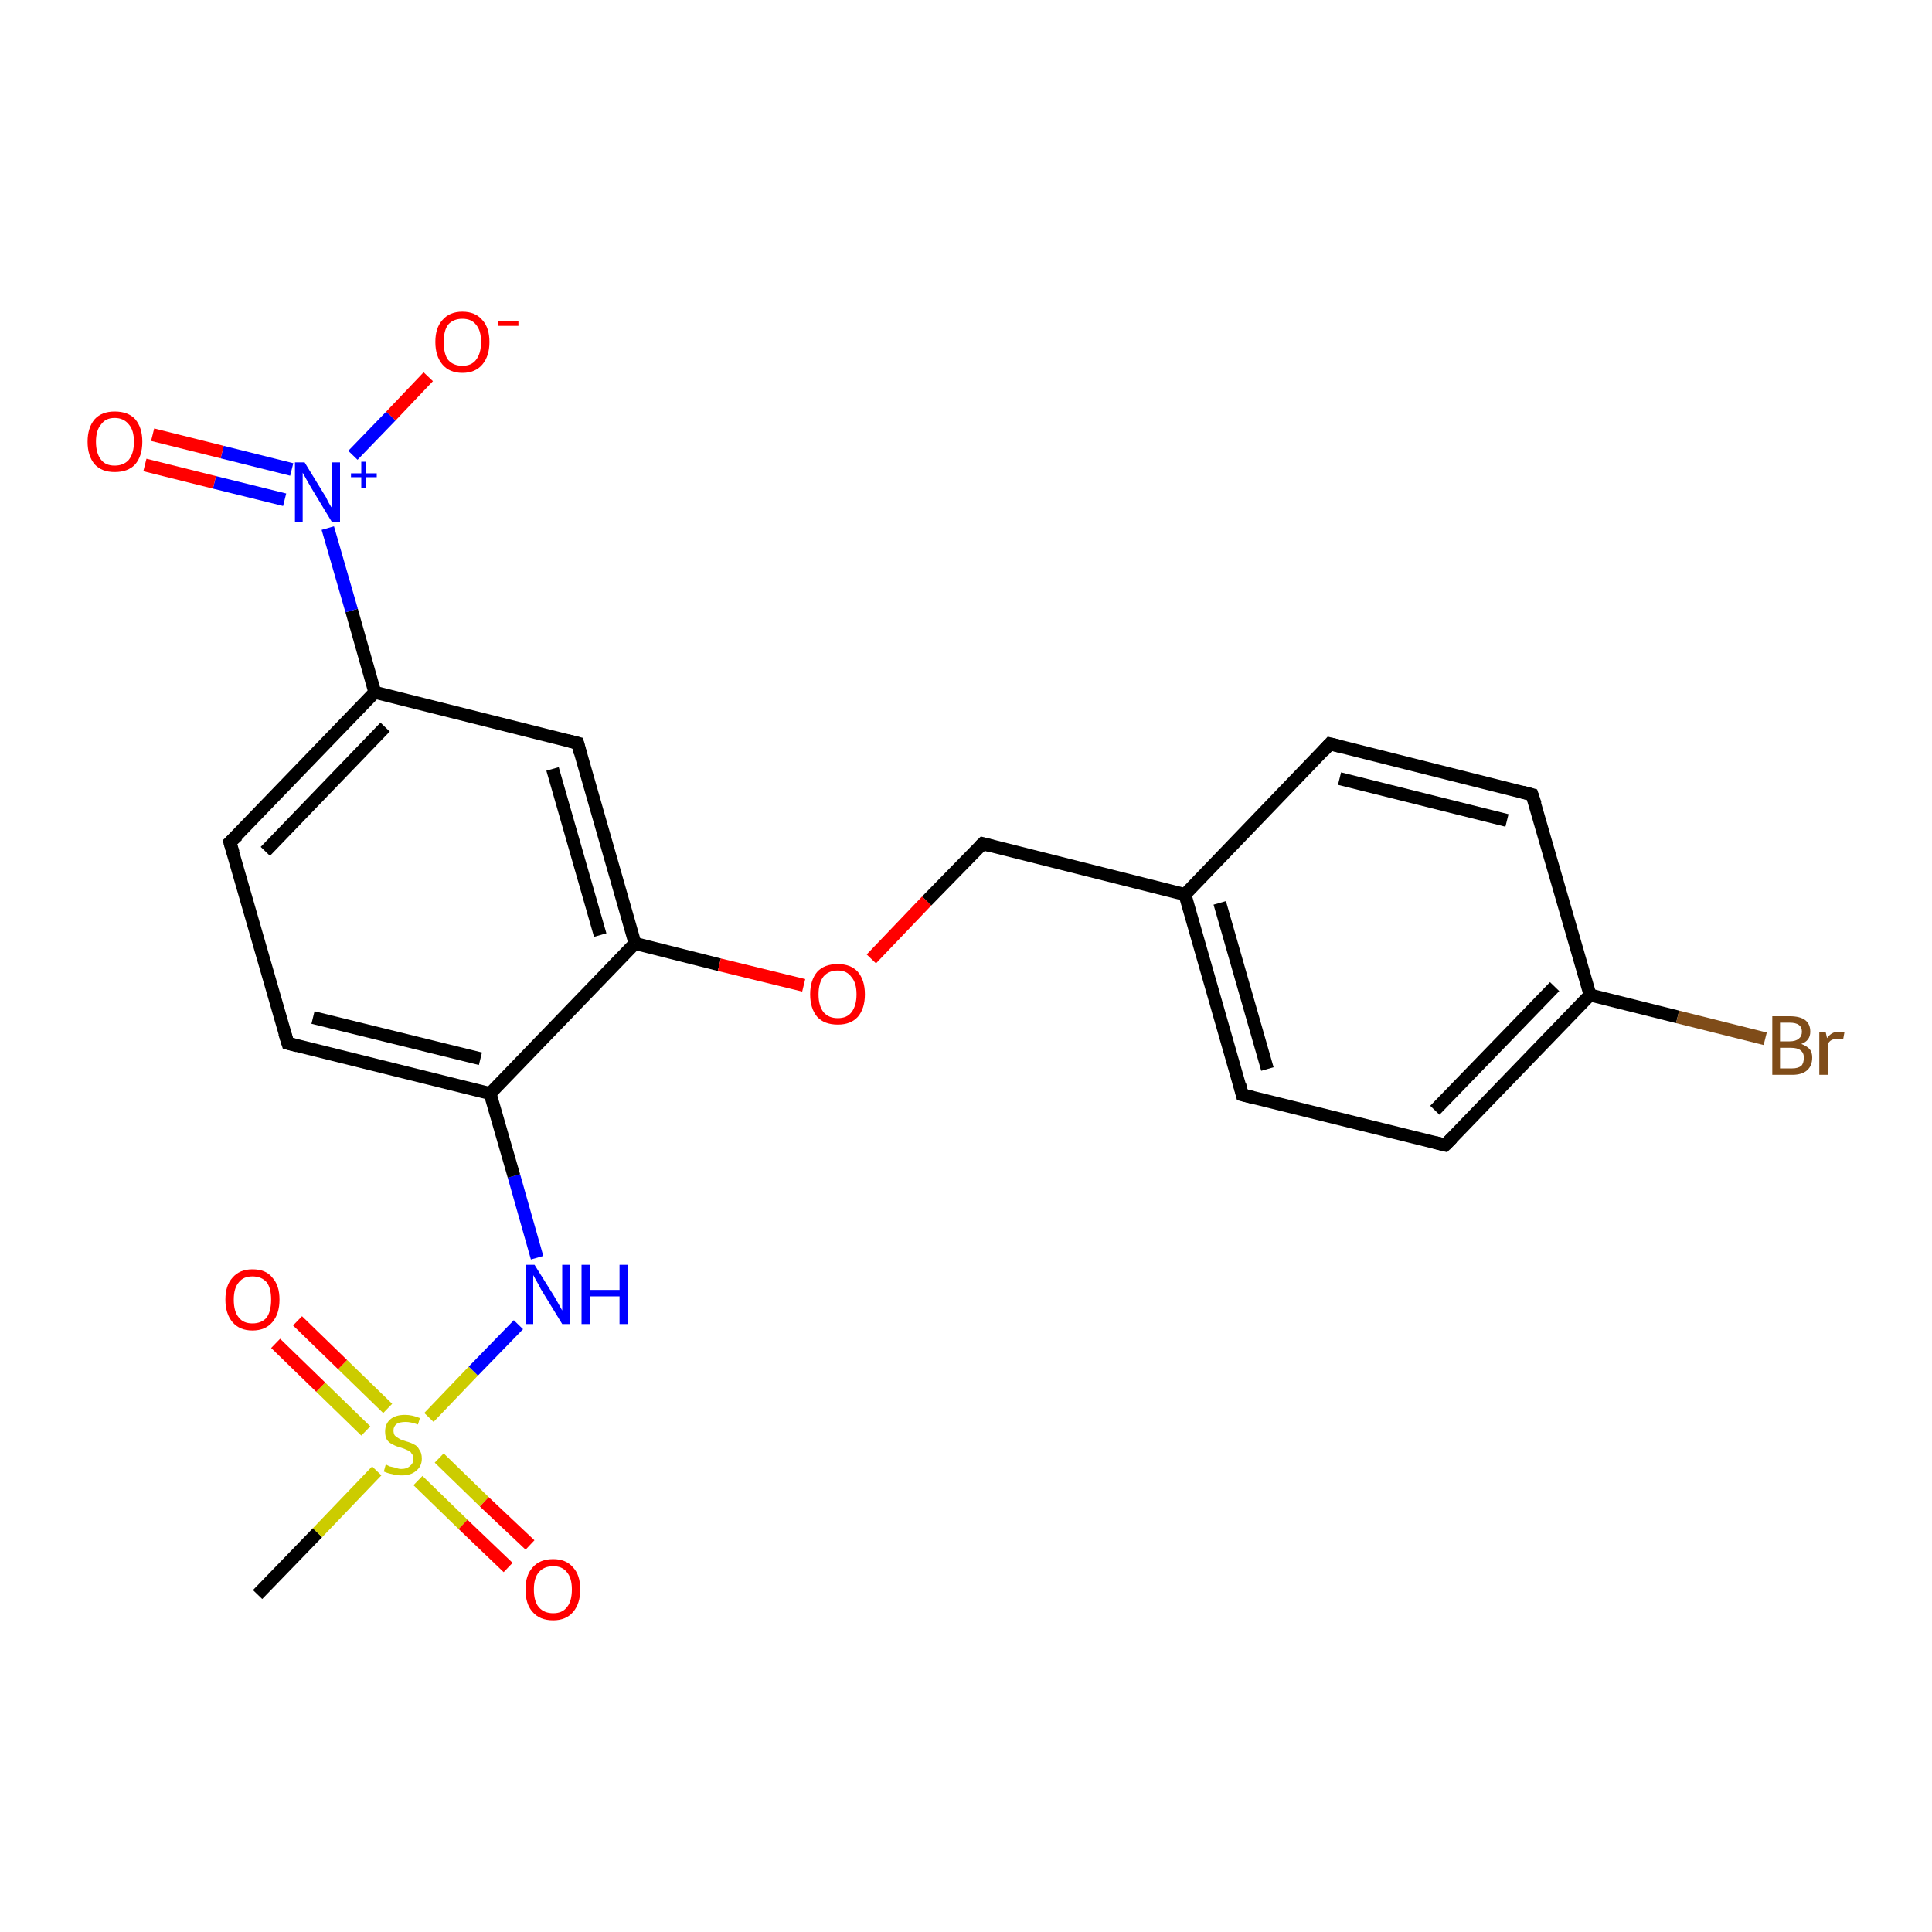 <?xml version='1.0' encoding='iso-8859-1'?>
<svg version='1.1' baseProfile='full'
              xmlns='http://www.w3.org/2000/svg'
                      xmlns:rdkit='http://www.rdkit.org/xml'
                      xmlns:xlink='http://www.w3.org/1999/xlink'
                  xml:space='preserve'
width='300px' height='300px' viewBox='0 0 300 300'>
<!-- END OF HEADER -->
<rect style='opacity:1.0;fill:#FFFFFF;stroke:none' width='300.0' height='300.0' x='0.0' y='0.0'> </rect>
<path class='bond-0 atom-0 atom-1' d='M 40.0,247.6 L 49.3,238.0' style='fill:none;fill-rule:evenodd;stroke:#000000;stroke-width:2.0px;stroke-linecap:butt;stroke-linejoin:miter;stroke-opacity:1' />
<path class='bond-0 atom-0 atom-1' d='M 49.3,238.0 L 58.5,228.4' style='fill:none;fill-rule:evenodd;stroke:#CCCC00;stroke-width:2.0px;stroke-linecap:butt;stroke-linejoin:miter;stroke-opacity:1' />
<path class='bond-1 atom-1 atom-2' d='M 60.2,218.7 L 53.2,211.9' style='fill:none;fill-rule:evenodd;stroke:#CCCC00;stroke-width:2.0px;stroke-linecap:butt;stroke-linejoin:miter;stroke-opacity:1' />
<path class='bond-1 atom-1 atom-2' d='M 53.2,211.9 L 46.2,205.1' style='fill:none;fill-rule:evenodd;stroke:#FF0000;stroke-width:2.0px;stroke-linecap:butt;stroke-linejoin:miter;stroke-opacity:1' />
<path class='bond-1 atom-1 atom-2' d='M 56.8,222.2 L 49.8,215.4' style='fill:none;fill-rule:evenodd;stroke:#CCCC00;stroke-width:2.0px;stroke-linecap:butt;stroke-linejoin:miter;stroke-opacity:1' />
<path class='bond-1 atom-1 atom-2' d='M 49.8,215.4 L 42.8,208.6' style='fill:none;fill-rule:evenodd;stroke:#FF0000;stroke-width:2.0px;stroke-linecap:butt;stroke-linejoin:miter;stroke-opacity:1' />
<path class='bond-2 atom-1 atom-3' d='M 64.9,229.9 L 71.9,236.7' style='fill:none;fill-rule:evenodd;stroke:#CCCC00;stroke-width:2.0px;stroke-linecap:butt;stroke-linejoin:miter;stroke-opacity:1' />
<path class='bond-2 atom-1 atom-3' d='M 71.9,236.7 L 78.9,243.4' style='fill:none;fill-rule:evenodd;stroke:#FF0000;stroke-width:2.0px;stroke-linecap:butt;stroke-linejoin:miter;stroke-opacity:1' />
<path class='bond-2 atom-1 atom-3' d='M 68.2,226.4 L 75.2,233.2' style='fill:none;fill-rule:evenodd;stroke:#CCCC00;stroke-width:2.0px;stroke-linecap:butt;stroke-linejoin:miter;stroke-opacity:1' />
<path class='bond-2 atom-1 atom-3' d='M 75.2,233.2 L 82.3,239.9' style='fill:none;fill-rule:evenodd;stroke:#FF0000;stroke-width:2.0px;stroke-linecap:butt;stroke-linejoin:miter;stroke-opacity:1' />
<path class='bond-3 atom-1 atom-4' d='M 66.6,220.1 L 73.5,212.9' style='fill:none;fill-rule:evenodd;stroke:#CCCC00;stroke-width:2.0px;stroke-linecap:butt;stroke-linejoin:miter;stroke-opacity:1' />
<path class='bond-3 atom-1 atom-4' d='M 73.5,212.9 L 80.5,205.7' style='fill:none;fill-rule:evenodd;stroke:#0000FF;stroke-width:2.0px;stroke-linecap:butt;stroke-linejoin:miter;stroke-opacity:1' />
<path class='bond-4 atom-4 atom-5' d='M 83.4,195.3 L 79.8,182.6' style='fill:none;fill-rule:evenodd;stroke:#0000FF;stroke-width:2.0px;stroke-linecap:butt;stroke-linejoin:miter;stroke-opacity:1' />
<path class='bond-4 atom-4 atom-5' d='M 79.8,182.6 L 76.1,169.8' style='fill:none;fill-rule:evenodd;stroke:#000000;stroke-width:2.0px;stroke-linecap:butt;stroke-linejoin:miter;stroke-opacity:1' />
<path class='bond-5 atom-5 atom-6' d='M 76.1,169.8 L 44.7,162.0' style='fill:none;fill-rule:evenodd;stroke:#000000;stroke-width:2.0px;stroke-linecap:butt;stroke-linejoin:miter;stroke-opacity:1' />
<path class='bond-5 atom-5 atom-6' d='M 74.6,164.4 L 48.6,158.0' style='fill:none;fill-rule:evenodd;stroke:#000000;stroke-width:2.0px;stroke-linecap:butt;stroke-linejoin:miter;stroke-opacity:1' />
<path class='bond-6 atom-6 atom-7' d='M 44.7,162.0 L 35.7,130.8' style='fill:none;fill-rule:evenodd;stroke:#000000;stroke-width:2.0px;stroke-linecap:butt;stroke-linejoin:miter;stroke-opacity:1' />
<path class='bond-7 atom-7 atom-8' d='M 35.7,130.8 L 58.2,107.5' style='fill:none;fill-rule:evenodd;stroke:#000000;stroke-width:2.0px;stroke-linecap:butt;stroke-linejoin:miter;stroke-opacity:1' />
<path class='bond-7 atom-7 atom-8' d='M 41.2,132.2 L 59.8,112.9' style='fill:none;fill-rule:evenodd;stroke:#000000;stroke-width:2.0px;stroke-linecap:butt;stroke-linejoin:miter;stroke-opacity:1' />
<path class='bond-8 atom-8 atom-9' d='M 58.2,107.5 L 89.7,115.4' style='fill:none;fill-rule:evenodd;stroke:#000000;stroke-width:2.0px;stroke-linecap:butt;stroke-linejoin:miter;stroke-opacity:1' />
<path class='bond-9 atom-9 atom-10' d='M 89.7,115.4 L 98.6,146.5' style='fill:none;fill-rule:evenodd;stroke:#000000;stroke-width:2.0px;stroke-linecap:butt;stroke-linejoin:miter;stroke-opacity:1' />
<path class='bond-9 atom-9 atom-10' d='M 85.8,119.4 L 93.2,145.2' style='fill:none;fill-rule:evenodd;stroke:#000000;stroke-width:2.0px;stroke-linecap:butt;stroke-linejoin:miter;stroke-opacity:1' />
<path class='bond-10 atom-10 atom-11' d='M 98.6,146.5 L 111.7,149.8' style='fill:none;fill-rule:evenodd;stroke:#000000;stroke-width:2.0px;stroke-linecap:butt;stroke-linejoin:miter;stroke-opacity:1' />
<path class='bond-10 atom-10 atom-11' d='M 111.7,149.8 L 124.8,153.0' style='fill:none;fill-rule:evenodd;stroke:#FF0000;stroke-width:2.0px;stroke-linecap:butt;stroke-linejoin:miter;stroke-opacity:1' />
<path class='bond-11 atom-11 atom-12' d='M 135.3,148.9 L 143.9,139.9' style='fill:none;fill-rule:evenodd;stroke:#FF0000;stroke-width:2.0px;stroke-linecap:butt;stroke-linejoin:miter;stroke-opacity:1' />
<path class='bond-11 atom-11 atom-12' d='M 143.9,139.9 L 152.6,131.0' style='fill:none;fill-rule:evenodd;stroke:#000000;stroke-width:2.0px;stroke-linecap:butt;stroke-linejoin:miter;stroke-opacity:1' />
<path class='bond-12 atom-12 atom-13' d='M 152.6,131.0 L 184.0,138.9' style='fill:none;fill-rule:evenodd;stroke:#000000;stroke-width:2.0px;stroke-linecap:butt;stroke-linejoin:miter;stroke-opacity:1' />
<path class='bond-13 atom-13 atom-14' d='M 184.0,138.9 L 192.9,170.0' style='fill:none;fill-rule:evenodd;stroke:#000000;stroke-width:2.0px;stroke-linecap:butt;stroke-linejoin:miter;stroke-opacity:1' />
<path class='bond-13 atom-13 atom-14' d='M 189.4,140.2 L 196.8,166.0' style='fill:none;fill-rule:evenodd;stroke:#000000;stroke-width:2.0px;stroke-linecap:butt;stroke-linejoin:miter;stroke-opacity:1' />
<path class='bond-14 atom-14 atom-15' d='M 192.9,170.0 L 224.4,177.8' style='fill:none;fill-rule:evenodd;stroke:#000000;stroke-width:2.0px;stroke-linecap:butt;stroke-linejoin:miter;stroke-opacity:1' />
<path class='bond-15 atom-15 atom-16' d='M 224.4,177.8 L 246.9,154.5' style='fill:none;fill-rule:evenodd;stroke:#000000;stroke-width:2.0px;stroke-linecap:butt;stroke-linejoin:miter;stroke-opacity:1' />
<path class='bond-15 atom-15 atom-16' d='M 222.8,172.4 L 241.4,153.2' style='fill:none;fill-rule:evenodd;stroke:#000000;stroke-width:2.0px;stroke-linecap:butt;stroke-linejoin:miter;stroke-opacity:1' />
<path class='bond-16 atom-16 atom-17' d='M 246.9,154.5 L 260.5,157.9' style='fill:none;fill-rule:evenodd;stroke:#000000;stroke-width:2.0px;stroke-linecap:butt;stroke-linejoin:miter;stroke-opacity:1' />
<path class='bond-16 atom-16 atom-17' d='M 260.5,157.9 L 274.1,161.3' style='fill:none;fill-rule:evenodd;stroke:#7F4C19;stroke-width:2.0px;stroke-linecap:butt;stroke-linejoin:miter;stroke-opacity:1' />
<path class='bond-17 atom-16 atom-18' d='M 246.9,154.5 L 237.9,123.4' style='fill:none;fill-rule:evenodd;stroke:#000000;stroke-width:2.0px;stroke-linecap:butt;stroke-linejoin:miter;stroke-opacity:1' />
<path class='bond-18 atom-18 atom-19' d='M 237.9,123.4 L 206.5,115.5' style='fill:none;fill-rule:evenodd;stroke:#000000;stroke-width:2.0px;stroke-linecap:butt;stroke-linejoin:miter;stroke-opacity:1' />
<path class='bond-18 atom-18 atom-19' d='M 234.0,127.4 L 208.0,120.9' style='fill:none;fill-rule:evenodd;stroke:#000000;stroke-width:2.0px;stroke-linecap:butt;stroke-linejoin:miter;stroke-opacity:1' />
<path class='bond-19 atom-8 atom-20' d='M 58.2,107.5 L 54.6,94.8' style='fill:none;fill-rule:evenodd;stroke:#000000;stroke-width:2.0px;stroke-linecap:butt;stroke-linejoin:miter;stroke-opacity:1' />
<path class='bond-19 atom-8 atom-20' d='M 54.6,94.8 L 50.9,82.0' style='fill:none;fill-rule:evenodd;stroke:#0000FF;stroke-width:2.0px;stroke-linecap:butt;stroke-linejoin:miter;stroke-opacity:1' />
<path class='bond-20 atom-20 atom-21' d='M 54.8,70.7 L 60.7,64.6' style='fill:none;fill-rule:evenodd;stroke:#0000FF;stroke-width:2.0px;stroke-linecap:butt;stroke-linejoin:miter;stroke-opacity:1' />
<path class='bond-20 atom-20 atom-21' d='M 60.7,64.6 L 66.5,58.5' style='fill:none;fill-rule:evenodd;stroke:#FF0000;stroke-width:2.0px;stroke-linecap:butt;stroke-linejoin:miter;stroke-opacity:1' />
<path class='bond-21 atom-20 atom-22' d='M 45.3,72.9 L 34.5,70.2' style='fill:none;fill-rule:evenodd;stroke:#0000FF;stroke-width:2.0px;stroke-linecap:butt;stroke-linejoin:miter;stroke-opacity:1' />
<path class='bond-21 atom-20 atom-22' d='M 34.5,70.2 L 23.7,67.5' style='fill:none;fill-rule:evenodd;stroke:#FF0000;stroke-width:2.0px;stroke-linecap:butt;stroke-linejoin:miter;stroke-opacity:1' />
<path class='bond-21 atom-20 atom-22' d='M 44.2,77.6 L 33.3,74.9' style='fill:none;fill-rule:evenodd;stroke:#0000FF;stroke-width:2.0px;stroke-linecap:butt;stroke-linejoin:miter;stroke-opacity:1' />
<path class='bond-21 atom-20 atom-22' d='M 33.3,74.9 L 22.5,72.2' style='fill:none;fill-rule:evenodd;stroke:#FF0000;stroke-width:2.0px;stroke-linecap:butt;stroke-linejoin:miter;stroke-opacity:1' />
<path class='bond-22 atom-10 atom-5' d='M 98.6,146.5 L 76.1,169.8' style='fill:none;fill-rule:evenodd;stroke:#000000;stroke-width:2.0px;stroke-linecap:butt;stroke-linejoin:miter;stroke-opacity:1' />
<path class='bond-23 atom-19 atom-13' d='M 206.5,115.5 L 184.0,138.9' style='fill:none;fill-rule:evenodd;stroke:#000000;stroke-width:2.0px;stroke-linecap:butt;stroke-linejoin:miter;stroke-opacity:1' />
<path d='M 46.2,162.4 L 44.7,162.0 L 44.2,160.4' style='fill:none;stroke:#000000;stroke-width:2.0px;stroke-linecap:butt;stroke-linejoin:miter;stroke-opacity:1;' />
<path d='M 36.2,132.4 L 35.7,130.8 L 36.9,129.7' style='fill:none;stroke:#000000;stroke-width:2.0px;stroke-linecap:butt;stroke-linejoin:miter;stroke-opacity:1;' />
<path d='M 88.1,115.0 L 89.7,115.4 L 90.1,116.9' style='fill:none;stroke:#000000;stroke-width:2.0px;stroke-linecap:butt;stroke-linejoin:miter;stroke-opacity:1;' />
<path d='M 152.1,131.5 L 152.6,131.0 L 154.1,131.4' style='fill:none;stroke:#000000;stroke-width:2.0px;stroke-linecap:butt;stroke-linejoin:miter;stroke-opacity:1;' />
<path d='M 192.5,168.4 L 192.9,170.0 L 194.5,170.4' style='fill:none;stroke:#000000;stroke-width:2.0px;stroke-linecap:butt;stroke-linejoin:miter;stroke-opacity:1;' />
<path d='M 222.8,177.4 L 224.4,177.8 L 225.5,176.7' style='fill:none;stroke:#000000;stroke-width:2.0px;stroke-linecap:butt;stroke-linejoin:miter;stroke-opacity:1;' />
<path d='M 238.4,124.9 L 237.9,123.4 L 236.4,123.0' style='fill:none;stroke:#000000;stroke-width:2.0px;stroke-linecap:butt;stroke-linejoin:miter;stroke-opacity:1;' />
<path d='M 208.1,115.9 L 206.5,115.5 L 205.4,116.7' style='fill:none;stroke:#000000;stroke-width:2.0px;stroke-linecap:butt;stroke-linejoin:miter;stroke-opacity:1;' />
<path class='atom-1' d='M 59.9 227.4
Q 60.1 227.5, 60.5 227.7
Q 60.9 227.8, 61.4 227.9
Q 61.9 228.1, 62.3 228.1
Q 63.2 228.1, 63.7 227.6
Q 64.2 227.2, 64.2 226.5
Q 64.2 226.0, 63.9 225.7
Q 63.7 225.3, 63.3 225.2
Q 62.9 225.0, 62.3 224.8
Q 61.5 224.6, 61.0 224.3
Q 60.5 224.1, 60.1 223.6
Q 59.8 223.1, 59.8 222.3
Q 59.8 221.1, 60.6 220.4
Q 61.4 219.7, 62.9 219.7
Q 64.0 219.7, 65.2 220.2
L 64.9 221.2
Q 63.8 220.8, 63.0 220.8
Q 62.1 220.8, 61.6 221.1
Q 61.1 221.5, 61.1 222.1
Q 61.1 222.6, 61.3 222.9
Q 61.6 223.2, 62.0 223.4
Q 62.3 223.6, 63.0 223.8
Q 63.8 224.0, 64.3 224.3
Q 64.8 224.5, 65.1 225.1
Q 65.5 225.6, 65.5 226.5
Q 65.5 227.7, 64.6 228.4
Q 63.8 229.1, 62.4 229.1
Q 61.6 229.1, 60.9 228.9
Q 60.3 228.8, 59.6 228.5
L 59.9 227.4
' fill='#CCCC00'/>
<path class='atom-2' d='M 35.0 201.8
Q 35.0 199.6, 36.1 198.4
Q 37.2 197.1, 39.2 197.1
Q 41.3 197.1, 42.3 198.4
Q 43.4 199.6, 43.4 201.8
Q 43.4 204.0, 42.3 205.3
Q 41.2 206.6, 39.2 206.6
Q 37.2 206.6, 36.1 205.3
Q 35.0 204.0, 35.0 201.8
M 39.2 205.5
Q 40.6 205.5, 41.4 204.6
Q 42.1 203.6, 42.1 201.8
Q 42.1 200.0, 41.4 199.1
Q 40.6 198.2, 39.2 198.2
Q 37.8 198.2, 37.1 199.1
Q 36.3 200.0, 36.3 201.8
Q 36.3 203.7, 37.1 204.6
Q 37.8 205.5, 39.2 205.5
' fill='#FF0000'/>
<path class='atom-3' d='M 81.6 246.8
Q 81.6 244.6, 82.7 243.4
Q 83.8 242.1, 85.9 242.1
Q 87.9 242.1, 89.0 243.4
Q 90.1 244.6, 90.1 246.8
Q 90.1 249.0, 89.0 250.3
Q 87.9 251.6, 85.9 251.6
Q 83.8 251.6, 82.7 250.3
Q 81.6 249.1, 81.6 246.8
M 85.9 250.5
Q 87.3 250.5, 88.0 249.6
Q 88.8 248.7, 88.8 246.8
Q 88.8 245.0, 88.0 244.1
Q 87.3 243.2, 85.9 243.2
Q 84.5 243.2, 83.7 244.1
Q 82.9 245.0, 82.9 246.8
Q 82.9 248.7, 83.7 249.6
Q 84.5 250.5, 85.9 250.5
' fill='#FF0000'/>
<path class='atom-4' d='M 83.0 196.4
L 86.0 201.2
Q 86.3 201.7, 86.8 202.6
Q 87.3 203.5, 87.3 203.5
L 87.3 196.4
L 88.5 196.4
L 88.5 205.6
L 87.3 205.6
L 84.0 200.2
Q 83.7 199.6, 83.3 198.9
Q 82.9 198.2, 82.8 198.0
L 82.8 205.6
L 81.6 205.6
L 81.6 196.4
L 83.0 196.4
' fill='#0000FF'/>
<path class='atom-4' d='M 90.3 196.4
L 91.6 196.4
L 91.6 200.3
L 96.2 200.3
L 96.2 196.4
L 97.5 196.4
L 97.5 205.6
L 96.2 205.6
L 96.2 201.3
L 91.6 201.3
L 91.6 205.6
L 90.3 205.6
L 90.3 196.4
' fill='#0000FF'/>
<path class='atom-11' d='M 125.8 154.4
Q 125.8 152.2, 126.9 150.9
Q 128.0 149.7, 130.1 149.7
Q 132.1 149.7, 133.2 150.9
Q 134.3 152.2, 134.3 154.4
Q 134.3 156.6, 133.2 157.9
Q 132.1 159.1, 130.1 159.1
Q 128.0 159.1, 126.9 157.9
Q 125.8 156.6, 125.8 154.4
M 130.1 158.1
Q 131.5 158.1, 132.2 157.2
Q 133.0 156.2, 133.0 154.4
Q 133.0 152.6, 132.2 151.7
Q 131.5 150.7, 130.1 150.7
Q 128.7 150.7, 127.9 151.6
Q 127.1 152.6, 127.1 154.4
Q 127.1 156.2, 127.9 157.2
Q 128.7 158.1, 130.1 158.1
' fill='#FF0000'/>
<path class='atom-17' d='M 279.7 162.1
Q 280.5 162.4, 281.0 162.9
Q 281.4 163.4, 281.4 164.2
Q 281.4 165.5, 280.6 166.2
Q 279.8 166.9, 278.3 166.9
L 275.2 166.9
L 275.2 157.8
L 277.9 157.8
Q 279.5 157.8, 280.3 158.4
Q 281.1 159.0, 281.1 160.2
Q 281.1 161.6, 279.7 162.1
M 276.4 158.8
L 276.4 161.7
L 277.9 161.7
Q 278.8 161.7, 279.3 161.3
Q 279.8 160.9, 279.8 160.2
Q 279.8 158.8, 277.9 158.8
L 276.4 158.8
M 278.3 165.9
Q 279.2 165.9, 279.7 165.5
Q 280.1 165.1, 280.1 164.2
Q 280.1 163.5, 279.6 163.1
Q 279.1 162.7, 278.1 162.7
L 276.4 162.7
L 276.4 165.9
L 278.3 165.9
' fill='#7F4C19'/>
<path class='atom-17' d='M 283.5 160.3
L 283.7 161.2
Q 284.4 160.2, 285.5 160.2
Q 285.9 160.2, 286.4 160.3
L 286.2 161.4
Q 285.6 161.3, 285.3 161.3
Q 284.8 161.3, 284.4 161.5
Q 284.0 161.7, 283.8 162.2
L 283.8 166.9
L 282.5 166.9
L 282.5 160.3
L 283.5 160.3
' fill='#7F4C19'/>
<path class='atom-20' d='M 47.3 71.8
L 50.3 76.7
Q 50.6 77.1, 51.0 78.0
Q 51.5 78.9, 51.6 78.9
L 51.6 71.8
L 52.8 71.8
L 52.8 81.0
L 51.5 81.0
L 48.3 75.7
Q 47.9 75.0, 47.5 74.3
Q 47.1 73.6, 47.0 73.4
L 47.0 81.0
L 45.8 81.0
L 45.8 71.8
L 47.3 71.8
' fill='#0000FF'/>
<path class='atom-20' d='M 54.5 73.5
L 56.1 73.5
L 56.1 71.7
L 56.8 71.7
L 56.8 73.5
L 58.5 73.5
L 58.5 74.1
L 56.8 74.1
L 56.8 75.8
L 56.1 75.8
L 56.1 74.1
L 54.5 74.1
L 54.5 73.5
' fill='#0000FF'/>
<path class='atom-21' d='M 67.6 53.1
Q 67.6 50.9, 68.7 49.7
Q 69.8 48.4, 71.8 48.4
Q 73.8 48.4, 74.9 49.7
Q 76.0 50.9, 76.0 53.1
Q 76.0 55.3, 74.9 56.6
Q 73.8 57.9, 71.8 57.9
Q 69.8 57.9, 68.7 56.6
Q 67.6 55.3, 67.6 53.1
M 71.8 56.8
Q 73.2 56.8, 73.9 55.9
Q 74.7 54.9, 74.7 53.1
Q 74.7 51.3, 73.9 50.4
Q 73.2 49.5, 71.8 49.5
Q 70.4 49.5, 69.6 50.4
Q 68.9 51.3, 68.9 53.1
Q 68.9 55.0, 69.6 55.9
Q 70.4 56.8, 71.8 56.8
' fill='#FF0000'/>
<path class='atom-21' d='M 77.3 49.9
L 80.5 49.9
L 80.5 50.6
L 77.3 50.6
L 77.3 49.9
' fill='#FF0000'/>
<path class='atom-22' d='M 13.6 68.6
Q 13.6 66.4, 14.7 65.1
Q 15.8 63.9, 17.8 63.9
Q 19.9 63.9, 21.0 65.1
Q 22.1 66.4, 22.1 68.6
Q 22.1 70.8, 21.0 72.1
Q 19.9 73.3, 17.8 73.3
Q 15.8 73.3, 14.7 72.1
Q 13.6 70.8, 13.6 68.6
M 17.8 72.3
Q 19.2 72.3, 20.0 71.4
Q 20.8 70.4, 20.8 68.6
Q 20.8 66.8, 20.0 65.9
Q 19.2 64.9, 17.8 64.9
Q 16.4 64.9, 15.7 65.9
Q 14.9 66.8, 14.9 68.6
Q 14.9 70.4, 15.7 71.4
Q 16.4 72.3, 17.8 72.3
' fill='#FF0000'/>
</svg>
